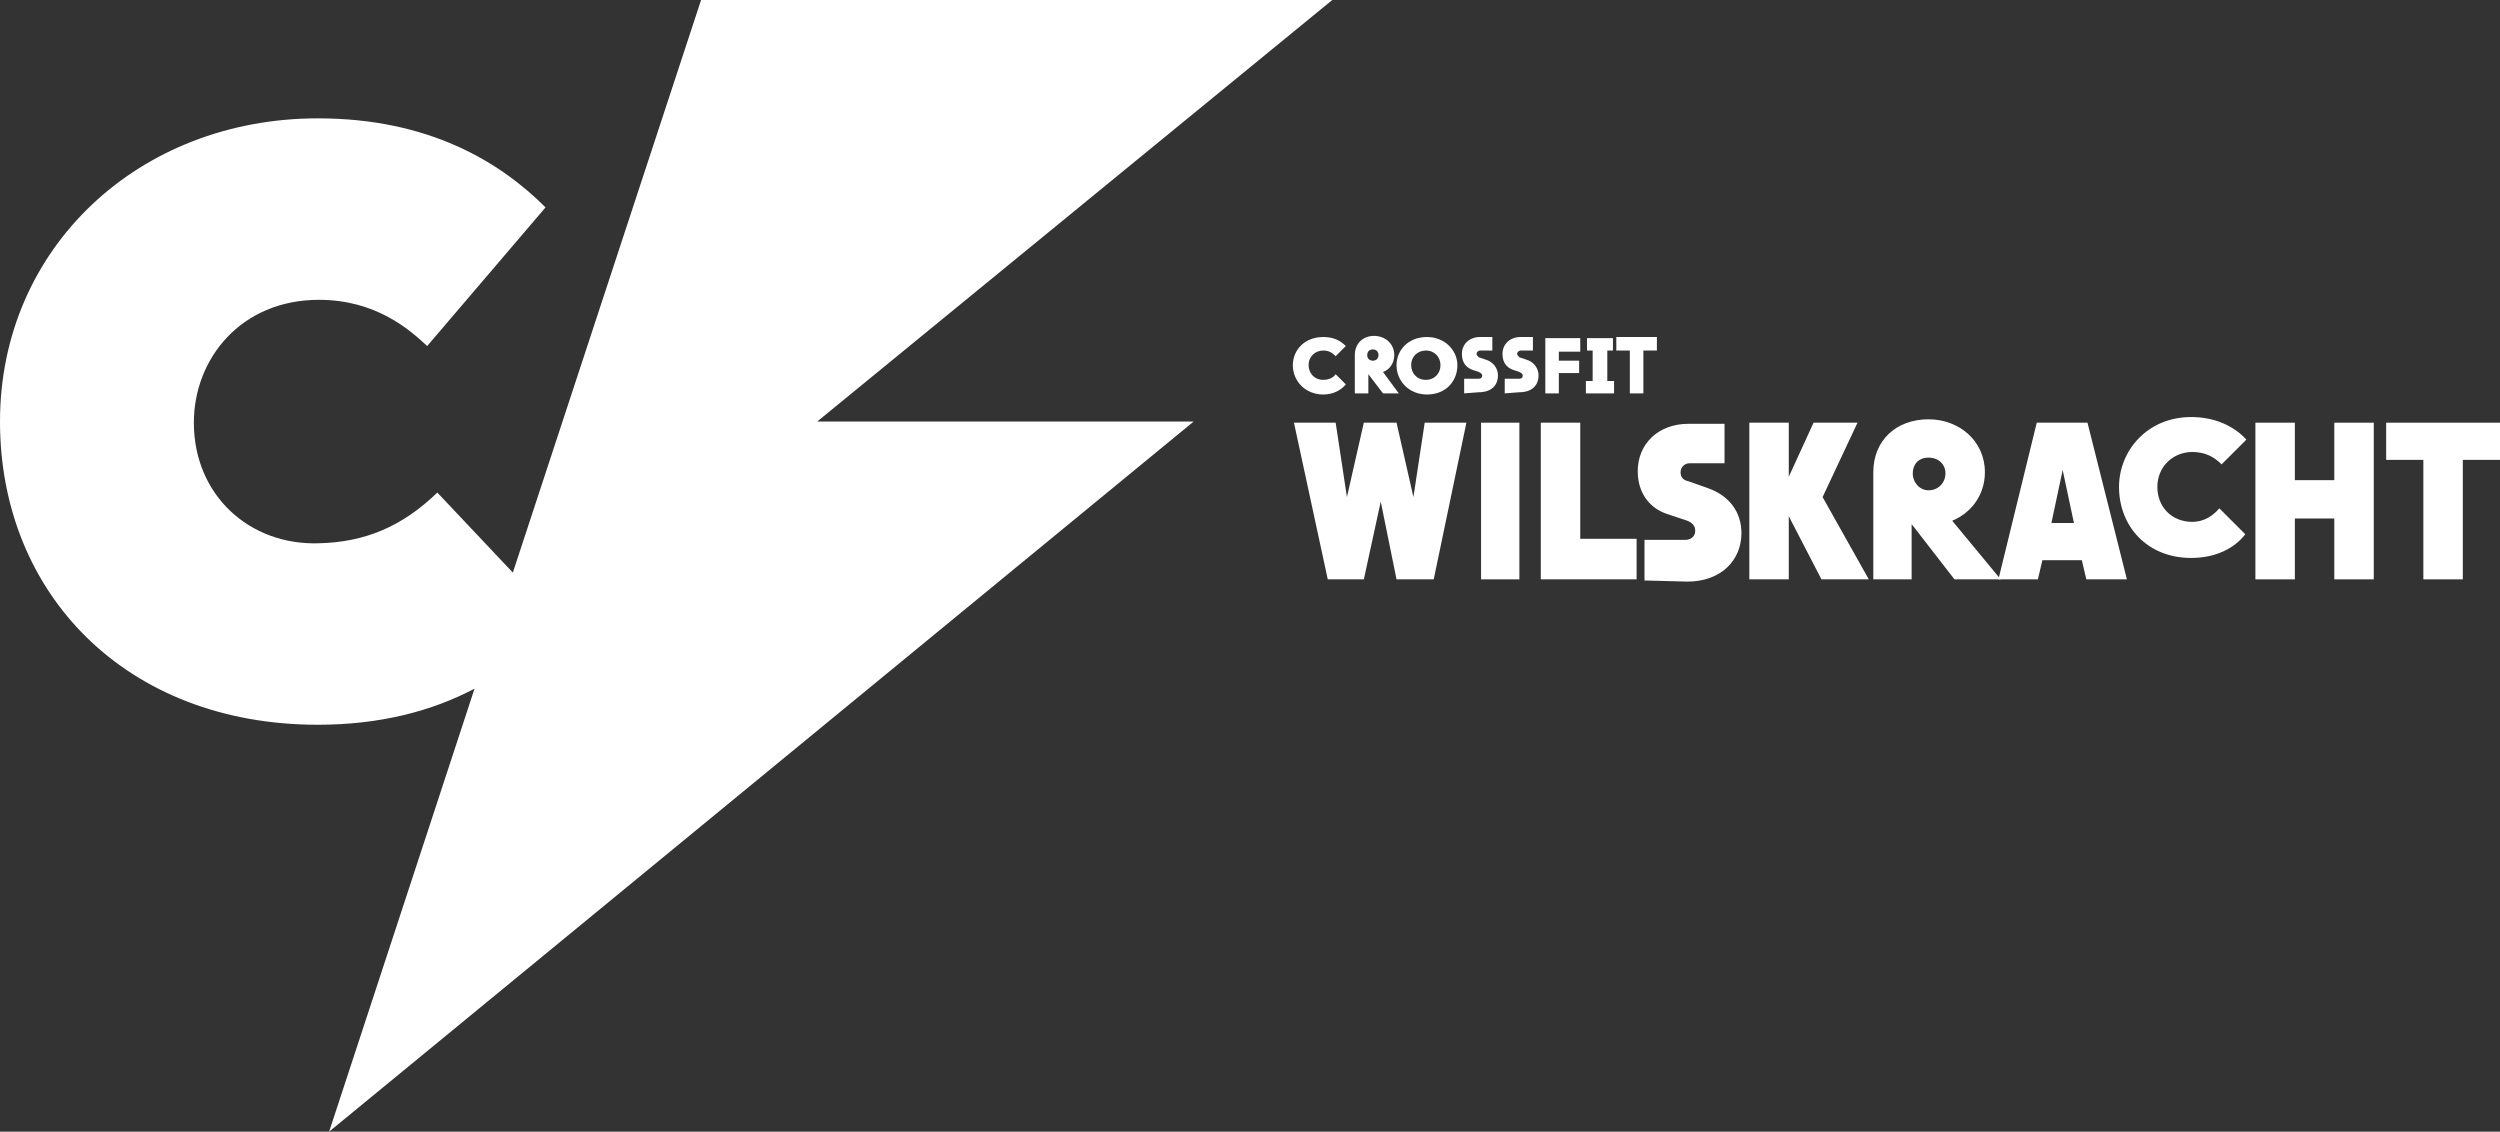 <?xml version="1.0" encoding="utf-8"?>
<!-- Generator: Adobe Illustrator 26.1.0, SVG Export Plug-In . SVG Version: 6.00 Build 0)  -->
<svg version="1.1" id="ARTWORK" xmlns="http://www.w3.org/2000/svg" xmlns:xlink="http://www.w3.org/1999/xlink" x="0px" y="0px"
	 viewBox="0 0 221.8 100.4" style="enable-background:new 0 0 221.8 100.4;" xml:space="preserve">
<rect x="0" y="0" width="221.8" height="100.4" fill="#333333" stroke="none"/>
<style type="text/css">
	.st0{fill:#FFFFFF;}
</style>
<g>
	<g>
		<g>
			<path class="st0" d="M118.5,33.2l0.9,0.9c-0.4,0.5-1.1,0.9-2,0.9c-1.6,0-2.7-1.2-2.7-2.6c0-1.3,1-2.5,2.7-2.5
				c0.9,0,1.5,0.3,2,0.8l-0.9,0.9c-0.3-0.3-0.6-0.5-1.1-0.5c-0.7,0-1.3,0.5-1.3,1.3c0,0.7,0.5,1.3,1.3,1.3
				C117.9,33.7,118.3,33.5,118.5,33.2z"/>
			<path class="st0" d="M124.1,34.9h-1.4l-1.3-1.7v1.7h-1.2v-3.4c0-1,0.7-1.7,1.7-1.7s1.8,0.7,1.8,1.7c0,0.7-0.4,1.3-1,1.5
				L124.1,34.9z M121.3,31.5c0,0.3,0.2,0.5,0.5,0.5s0.5-0.2,0.5-0.5s-0.2-0.5-0.5-0.5S121.3,31.2,121.3,31.5z"/>
			<path class="st0" d="M123.9,32.4c0-1.3,1-2.5,2.7-2.5c1.6,0,2.7,1.2,2.7,2.5c0,1.4-1,2.6-2.7,2.6C125,35,123.9,33.8,123.9,32.4z
				 M127.8,32.4c0-0.7-0.5-1.3-1.3-1.3c-0.7,0-1.3,0.5-1.3,1.3c0,0.7,0.5,1.3,1.3,1.3C127.3,33.7,127.8,33.1,127.8,32.4z"/>
			<path class="st0" d="M129.9,34.9v-1.3h1.3c0.2,0,0.3-0.1,0.3-0.3c0-0.1-0.1-0.2-0.3-0.3l-0.6-0.2c-0.5-0.2-0.9-0.6-0.9-1.4
				c0-0.9,0.7-1.5,1.6-1.5h1.1v1.2h-1.1c-0.1,0-0.3,0.1-0.3,0.3c0,0.1,0.1,0.2,0.2,0.3l0.6,0.2c0.7,0.2,1.1,0.8,1.1,1.4
				c0,0.9-0.6,1.5-1.7,1.5L129.9,34.9L129.9,34.9z"/>
			<path class="st0" d="M133.5,34.9v-1.3h1.3c0.2,0,0.3-0.1,0.3-0.3c0-0.1-0.1-0.2-0.3-0.3l-0.6-0.2c-0.5-0.2-0.9-0.6-0.9-1.4
				c0-0.9,0.7-1.5,1.6-1.5h1.1v1.2h-1.1c-0.1,0-0.3,0.1-0.3,0.3c0,0.1,0.1,0.2,0.2,0.3l0.6,0.2c0.7,0.2,1.1,0.8,1.1,1.4
				c0,0.9-0.6,1.5-1.7,1.5L133.5,34.9L133.5,34.9z"/>
			<path class="st0" d="M137.1,34.9V30h3.1v1.2h-1.9V32h1.8v1.1h-1.8v1.8C138.3,34.9,137.1,34.9,137.1,34.9z"/>
			<path class="st0" d="M140.7,34.9v-1.1h0.6v-2.7h-0.5V30h2.3v1.1h-0.5v2.7h0.6v1.1H140.7z"/>
			<path class="st0" d="M145.8,34.9h-1.2v-3.8h-1.2v-1.2h3.6v1.2h-1.2V34.9z"/>
		</g>
	</g>
	<g>
		<g>
			<path class="st0" d="M127.2,51.4h-3.3l-1.4-6.9l-1.5,6.9h-3.2l-3-13.9h3.7l1,6.6l1.5-6.6h2.9l1.5,6.6l1-6.6h3.7L127.2,51.4z"/>
			<path class="st0" d="M131.4,51.4V37.5h3.4v13.9H131.4z"/>
			<path class="st0" d="M145.2,51.4h-8.5V37.5h3.5v10.3h5V51.4z"/>
			<path class="st0" d="M145.9,51.5v-3.6h3.6c0.5,0,0.9-0.3,0.9-0.8c0-0.4-0.2-0.7-0.7-0.9l-1.8-0.6c-1.5-0.5-2.6-1.8-2.6-3.8
				c0-2.4,1.8-4.2,4.5-4.2h3.2v3.5h-3.1c-0.4,0-0.8,0.3-0.8,0.8c0,0.4,0.2,0.7,0.7,0.8l1.7,0.6c2,0.7,3,2.2,3,4
				c0,2.4-1.8,4.3-4.8,4.3L145.9,51.5L145.9,51.5z"/>
			<path class="st0" d="M165.8,51.4h-4.2l-2.9-5.6v5.6h-3.5V37.5h3.5v4.8l2.2-4.8h3.9l-3.1,6.6L165.8,51.4z"/>
			<path class="st0" d="M177.5,51.4h-4.1l-3.8-4.9v4.9h-3.4v-9.5c0-2.8,2-4.7,4.9-4.7c2.7,0,5,1.9,5,4.7c0,2-1.2,3.6-2.9,4.3
				L177.5,51.4z M169.7,42c0,0.8,0.6,1.5,1.4,1.5c0.9,0,1.5-0.7,1.5-1.5s-0.6-1.4-1.5-1.4C170.2,40.6,169.7,41.2,169.7,42z"/>
			<path class="st0" d="M188.7,51.4h-3.6l-0.4-1.7h-3.5l-0.4,1.7h-3.5l3.4-13.9h4.5L188.7,51.4z M182,46.4h2l-1-4.7L182,46.4z"/>
			<path class="st0" d="M196.9,45.1l2.3,2.3c-1,1.3-2.7,2.1-4.8,2.1c-3.9,0-6.4-2.8-6.4-6.3c0-3.2,2.5-6.2,6.4-6.2
				c2.1,0,3.8,0.8,4.9,2l-2.2,2.2c-0.7-0.7-1.5-1.1-2.6-1.1c-1.7,0-3.1,1.3-3.1,3.1c0,1.8,1.3,3.1,3.1,3.1
				C195.5,46.3,196.3,45.8,196.9,45.1z"/>
			<path class="st0" d="M203.6,51.4h-3.5V37.5h3.5v5.1h3.5v-5.1h3.5v13.9h-3.5V46h-3.5V51.4z"/>
			<path class="st0" d="M218.5,51.4H215V40.8h-3.3v-3.3h10.1v3.3h-3.3V51.4z"/>
		</g>
	</g>
</g>
<g>
	<path class="st0" d="M118.2,0h-56L45.5,50.8l-6.7-7.1c-3.1,3-6.4,4.4-10.5,4.5c-6.2,0.2-11.1-4.3-11.1-10.7
		c0-5.7,4.2-10.9,11.1-10.9c5,0,8,2.6,9.6,4.1l10.5-12.3c-4-4-10.3-7.9-20.2-7.9C12.3,10.5,0,22,0,37.4c0,15.3,11.2,26.9,28.2,26.9
		c5.5,0,10.1-1.2,13.9-3.2l-12.9,39.3l76.7-63H72.5L118.2,0z"/>
</g>
</svg>
